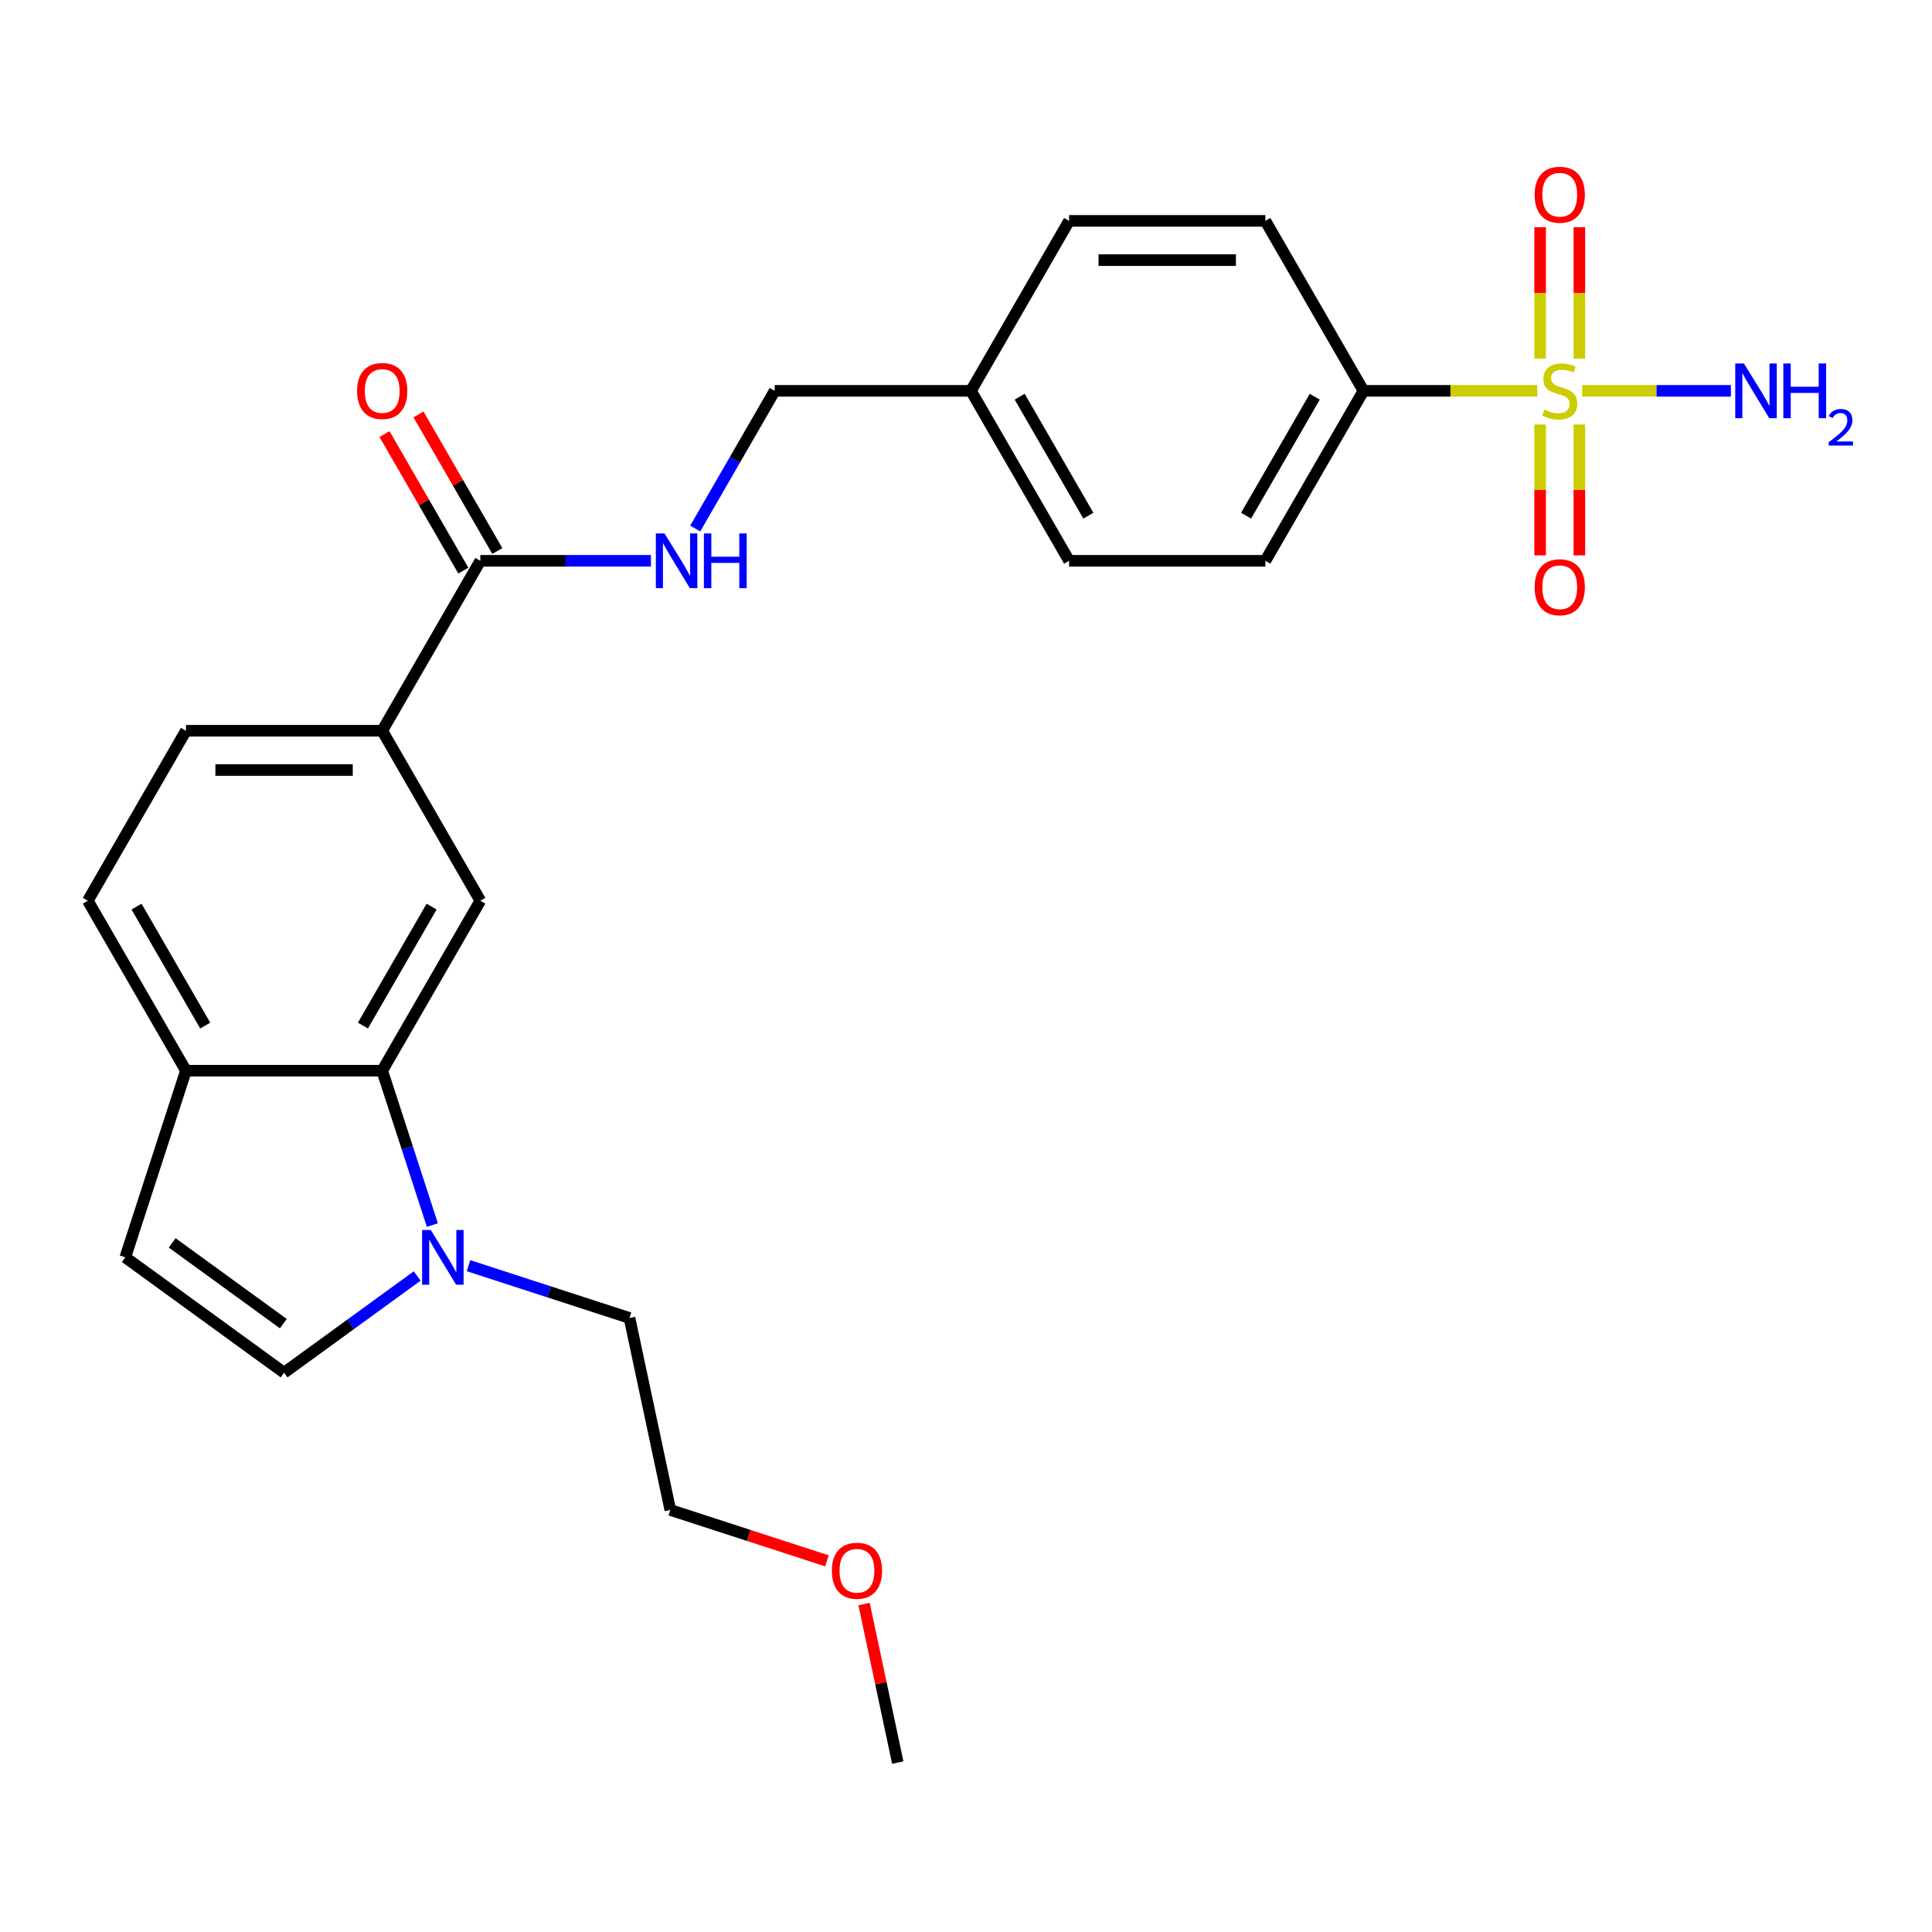 <?xml version='1.0' encoding='iso-8859-1'?>
<svg version='1.1' baseProfile='full'
              xmlns='http://www.w3.org/2000/svg'
                      xmlns:rdkit='http://www.rdkit.org/xml'
                      xmlns:xlink='http://www.w3.org/1999/xlink'
                  xml:space='preserve'
width='1000px' height='1000px' viewBox='0 0 1000 1000'>
<!-- END OF HEADER -->
<rect style='opacity:1.0;fill:#FFFFFF;stroke:none' width='1000' height='1000' x='0' y='0'> </rect>
<path class='bond-7' d='M 795.701,202.296 L 750.72,202.296' style='fill:none;fill-rule:evenodd;stroke:#CCCC00;stroke-width:6px;stroke-linecap:butt;stroke-linejoin:miter;stroke-opacity:1' />
<path class='bond-7' d='M 750.72,202.296 L 705.739,202.296' style='fill:none;fill-rule:evenodd;stroke:#000000;stroke-width:6px;stroke-linecap:butt;stroke-linejoin:miter;stroke-opacity:1' />
<path class='bond-10' d='M 797.163,219.715 L 797.163,253.585' style='fill:none;fill-rule:evenodd;stroke:#CCCC00;stroke-width:6px;stroke-linecap:butt;stroke-linejoin:miter;stroke-opacity:1' />
<path class='bond-10' d='M 797.163,253.585 L 797.163,287.454' style='fill:none;fill-rule:evenodd;stroke:#FF0000;stroke-width:6px;stroke-linecap:butt;stroke-linejoin:miter;stroke-opacity:1' />
<path class='bond-10' d='M 817.479,219.715 L 817.479,253.585' style='fill:none;fill-rule:evenodd;stroke:#CCCC00;stroke-width:6px;stroke-linecap:butt;stroke-linejoin:miter;stroke-opacity:1' />
<path class='bond-10' d='M 817.479,253.585 L 817.479,287.454' style='fill:none;fill-rule:evenodd;stroke:#FF0000;stroke-width:6px;stroke-linecap:butt;stroke-linejoin:miter;stroke-opacity:1' />
<path class='bond-11' d='M 817.479,185.636 L 817.479,151.616' style='fill:none;fill-rule:evenodd;stroke:#CCCC00;stroke-width:6px;stroke-linecap:butt;stroke-linejoin:miter;stroke-opacity:1' />
<path class='bond-11' d='M 817.479,151.616 L 817.479,117.597' style='fill:none;fill-rule:evenodd;stroke:#FF0000;stroke-width:6px;stroke-linecap:butt;stroke-linejoin:miter;stroke-opacity:1' />
<path class='bond-11' d='M 797.163,185.636 L 797.163,151.616' style='fill:none;fill-rule:evenodd;stroke:#CCCC00;stroke-width:6px;stroke-linecap:butt;stroke-linejoin:miter;stroke-opacity:1' />
<path class='bond-11' d='M 797.163,151.616 L 797.163,117.597' style='fill:none;fill-rule:evenodd;stroke:#FF0000;stroke-width:6px;stroke-linecap:butt;stroke-linejoin:miter;stroke-opacity:1' />
<path class='bond-12' d='M 818.94,202.296 L 857.427,202.296' style='fill:none;fill-rule:evenodd;stroke:#CCCC00;stroke-width:6px;stroke-linecap:butt;stroke-linejoin:miter;stroke-opacity:1' />
<path class='bond-12' d='M 857.427,202.296 L 895.914,202.296' style='fill:none;fill-rule:evenodd;stroke:#0000FF;stroke-width:6px;stroke-linecap:butt;stroke-linejoin:miter;stroke-opacity:1' />
<path class='bond-0' d='M 197.828,554.187 L 248.619,466.214' style='fill:none;fill-rule:evenodd;stroke:#000000;stroke-width:6px;stroke-linecap:butt;stroke-linejoin:miter;stroke-opacity:1' />
<path class='bond-0' d='M 187.852,530.833 L 223.406,469.252' style='fill:none;fill-rule:evenodd;stroke:#000000;stroke-width:6px;stroke-linecap:butt;stroke-linejoin:miter;stroke-opacity:1' />
<path class='bond-1' d='M 197.828,554.187 L 210.81,594.142' style='fill:none;fill-rule:evenodd;stroke:#000000;stroke-width:6px;stroke-linecap:butt;stroke-linejoin:miter;stroke-opacity:1' />
<path class='bond-1' d='M 210.81,594.142 L 223.792,634.098' style='fill:none;fill-rule:evenodd;stroke:#0000FF;stroke-width:6px;stroke-linecap:butt;stroke-linejoin:miter;stroke-opacity:1' />
<path class='bond-27' d='M 197.828,554.187 L 96.246,554.187' style='fill:none;fill-rule:evenodd;stroke:#000000;stroke-width:6px;stroke-linecap:butt;stroke-linejoin:miter;stroke-opacity:1' />
<path class='bond-4' d='M 215.939,660.445 L 181.488,685.475' style='fill:none;fill-rule:evenodd;stroke:#0000FF;stroke-width:6px;stroke-linecap:butt;stroke-linejoin:miter;stroke-opacity:1' />
<path class='bond-4' d='M 181.488,685.475 L 147.037,710.506' style='fill:none;fill-rule:evenodd;stroke:#000000;stroke-width:6px;stroke-linecap:butt;stroke-linejoin:miter;stroke-opacity:1' />
<path class='bond-22' d='M 242.498,655.112 L 284.163,668.65' style='fill:none;fill-rule:evenodd;stroke:#0000FF;stroke-width:6px;stroke-linecap:butt;stroke-linejoin:miter;stroke-opacity:1' />
<path class='bond-22' d='M 284.163,668.65 L 325.829,682.188' style='fill:none;fill-rule:evenodd;stroke:#000000;stroke-width:6px;stroke-linecap:butt;stroke-linejoin:miter;stroke-opacity:1' />
<path class='bond-2' d='M 248.619,466.214 L 197.828,378.241' style='fill:none;fill-rule:evenodd;stroke:#000000;stroke-width:6px;stroke-linecap:butt;stroke-linejoin:miter;stroke-opacity:1' />
<path class='bond-3' d='M 248.619,290.269 L 292.77,290.269' style='fill:none;fill-rule:evenodd;stroke:#000000;stroke-width:6px;stroke-linecap:butt;stroke-linejoin:miter;stroke-opacity:1' />
<path class='bond-3' d='M 292.77,290.269 L 336.921,290.269' style='fill:none;fill-rule:evenodd;stroke:#0000FF;stroke-width:6px;stroke-linecap:butt;stroke-linejoin:miter;stroke-opacity:1' />
<path class='bond-5' d='M 248.619,290.269 L 197.828,378.241' style='fill:none;fill-rule:evenodd;stroke:#000000;stroke-width:6px;stroke-linecap:butt;stroke-linejoin:miter;stroke-opacity:1' />
<path class='bond-13' d='M 257.416,285.189 L 237.015,249.853' style='fill:none;fill-rule:evenodd;stroke:#000000;stroke-width:6px;stroke-linecap:butt;stroke-linejoin:miter;stroke-opacity:1' />
<path class='bond-13' d='M 237.015,249.853 L 216.613,214.516' style='fill:none;fill-rule:evenodd;stroke:#FF0000;stroke-width:6px;stroke-linecap:butt;stroke-linejoin:miter;stroke-opacity:1' />
<path class='bond-13' d='M 239.822,295.348 L 219.42,260.011' style='fill:none;fill-rule:evenodd;stroke:#000000;stroke-width:6px;stroke-linecap:butt;stroke-linejoin:miter;stroke-opacity:1' />
<path class='bond-13' d='M 219.42,260.011 L 199.018,224.674' style='fill:none;fill-rule:evenodd;stroke:#FF0000;stroke-width:6px;stroke-linecap:butt;stroke-linejoin:miter;stroke-opacity:1' />
<path class='bond-28' d='M 147.037,710.506 L 64.855,650.797' style='fill:none;fill-rule:evenodd;stroke:#000000;stroke-width:6px;stroke-linecap:butt;stroke-linejoin:miter;stroke-opacity:1' />
<path class='bond-28' d='M 146.651,685.113 L 89.124,643.317' style='fill:none;fill-rule:evenodd;stroke:#000000;stroke-width:6px;stroke-linecap:butt;stroke-linejoin:miter;stroke-opacity:1' />
<path class='bond-14' d='M 197.828,378.241 L 96.246,378.241' style='fill:none;fill-rule:evenodd;stroke:#000000;stroke-width:6px;stroke-linecap:butt;stroke-linejoin:miter;stroke-opacity:1' />
<path class='bond-14' d='M 182.59,398.558 L 111.483,398.558' style='fill:none;fill-rule:evenodd;stroke:#000000;stroke-width:6px;stroke-linecap:butt;stroke-linejoin:miter;stroke-opacity:1' />
<path class='bond-6' d='M 64.855,650.797 L 96.246,554.187' style='fill:none;fill-rule:evenodd;stroke:#000000;stroke-width:6px;stroke-linecap:butt;stroke-linejoin:miter;stroke-opacity:1' />
<path class='bond-16' d='M 705.739,202.296 L 654.948,290.269' style='fill:none;fill-rule:evenodd;stroke:#000000;stroke-width:6px;stroke-linecap:butt;stroke-linejoin:miter;stroke-opacity:1' />
<path class='bond-16' d='M 680.525,205.333 L 644.972,266.914' style='fill:none;fill-rule:evenodd;stroke:#000000;stroke-width:6px;stroke-linecap:butt;stroke-linejoin:miter;stroke-opacity:1' />
<path class='bond-17' d='M 705.739,202.296 L 654.948,114.323' style='fill:none;fill-rule:evenodd;stroke:#000000;stroke-width:6px;stroke-linecap:butt;stroke-linejoin:miter;stroke-opacity:1' />
<path class='bond-8' d='M 96.246,554.187 L 45.455,466.214' style='fill:none;fill-rule:evenodd;stroke:#000000;stroke-width:6px;stroke-linecap:butt;stroke-linejoin:miter;stroke-opacity:1' />
<path class='bond-8' d='M 106.222,530.833 L 70.668,469.252' style='fill:none;fill-rule:evenodd;stroke:#000000;stroke-width:6px;stroke-linecap:butt;stroke-linejoin:miter;stroke-opacity:1' />
<path class='bond-9' d='M 359.843,273.569 L 380.417,237.932' style='fill:none;fill-rule:evenodd;stroke:#0000FF;stroke-width:6px;stroke-linecap:butt;stroke-linejoin:miter;stroke-opacity:1' />
<path class='bond-9' d='M 380.417,237.932 L 400.992,202.296' style='fill:none;fill-rule:evenodd;stroke:#000000;stroke-width:6px;stroke-linecap:butt;stroke-linejoin:miter;stroke-opacity:1' />
<path class='bond-15' d='M 96.246,378.241 L 45.455,466.214' style='fill:none;fill-rule:evenodd;stroke:#000000;stroke-width:6px;stroke-linecap:butt;stroke-linejoin:miter;stroke-opacity:1' />
<path class='bond-20' d='M 654.948,290.269 L 553.365,290.269' style='fill:none;fill-rule:evenodd;stroke:#000000;stroke-width:6px;stroke-linecap:butt;stroke-linejoin:miter;stroke-opacity:1' />
<path class='bond-21' d='M 654.948,114.323 L 553.365,114.323' style='fill:none;fill-rule:evenodd;stroke:#000000;stroke-width:6px;stroke-linecap:butt;stroke-linejoin:miter;stroke-opacity:1' />
<path class='bond-21' d='M 639.71,134.639 L 568.603,134.639' style='fill:none;fill-rule:evenodd;stroke:#000000;stroke-width:6px;stroke-linecap:butt;stroke-linejoin:miter;stroke-opacity:1' />
<path class='bond-18' d='M 400.992,202.296 L 502.574,202.296' style='fill:none;fill-rule:evenodd;stroke:#000000;stroke-width:6px;stroke-linecap:butt;stroke-linejoin:miter;stroke-opacity:1' />
<path class='bond-19' d='M 502.574,202.296 L 553.365,114.323' style='fill:none;fill-rule:evenodd;stroke:#000000;stroke-width:6px;stroke-linecap:butt;stroke-linejoin:miter;stroke-opacity:1' />
<path class='bond-26' d='M 502.574,202.296 L 553.365,290.269' style='fill:none;fill-rule:evenodd;stroke:#000000;stroke-width:6px;stroke-linecap:butt;stroke-linejoin:miter;stroke-opacity:1' />
<path class='bond-26' d='M 527.787,205.333 L 563.341,266.914' style='fill:none;fill-rule:evenodd;stroke:#000000;stroke-width:6px;stroke-linecap:butt;stroke-linejoin:miter;stroke-opacity:1' />
<path class='bond-24' d='M 325.829,682.188 L 346.949,781.55' style='fill:none;fill-rule:evenodd;stroke:#000000;stroke-width:6px;stroke-linecap:butt;stroke-linejoin:miter;stroke-opacity:1' />
<path class='bond-23' d='M 428.02,807.892 L 387.484,794.721' style='fill:none;fill-rule:evenodd;stroke:#FF0000;stroke-width:6px;stroke-linecap:butt;stroke-linejoin:miter;stroke-opacity:1' />
<path class='bond-23' d='M 387.484,794.721 L 346.949,781.55' style='fill:none;fill-rule:evenodd;stroke:#000000;stroke-width:6px;stroke-linecap:butt;stroke-linejoin:miter;stroke-opacity:1' />
<path class='bond-25' d='M 447.236,830.24 L 455.958,871.272' style='fill:none;fill-rule:evenodd;stroke:#FF0000;stroke-width:6px;stroke-linecap:butt;stroke-linejoin:miter;stroke-opacity:1' />
<path class='bond-25' d='M 455.958,871.272 L 464.679,912.303' style='fill:none;fill-rule:evenodd;stroke:#000000;stroke-width:6px;stroke-linecap:butt;stroke-linejoin:miter;stroke-opacity:1' />
<path  class='atom-0' d='M 799.321 212.016
Q 799.641 212.136, 800.961 212.696
Q 802.281 213.256, 803.721 213.616
Q 805.201 213.936, 806.641 213.936
Q 809.321 213.936, 810.881 212.656
Q 812.441 211.336, 812.441 209.056
Q 812.441 207.496, 811.641 206.536
Q 810.881 205.576, 809.681 205.056
Q 808.481 204.536, 806.481 203.936
Q 803.961 203.176, 802.441 202.456
Q 800.961 201.736, 799.881 200.216
Q 798.841 198.696, 798.841 196.136
Q 798.841 192.576, 801.241 190.376
Q 803.681 188.176, 808.481 188.176
Q 811.761 188.176, 815.481 189.736
L 814.561 192.816
Q 811.161 191.416, 808.601 191.416
Q 805.841 191.416, 804.321 192.576
Q 802.801 193.696, 802.841 195.656
Q 802.841 197.176, 803.601 198.096
Q 804.401 199.016, 805.521 199.536
Q 806.681 200.056, 808.601 200.656
Q 811.161 201.456, 812.681 202.256
Q 814.201 203.056, 815.281 204.696
Q 816.401 206.296, 816.401 209.056
Q 816.401 212.976, 813.761 215.096
Q 811.161 217.176, 806.801 217.176
Q 804.281 217.176, 802.361 216.616
Q 800.481 216.096, 798.241 215.176
L 799.321 212.016
' fill='#CCCC00'/>
<path  class='atom-2' d='M 222.958 636.637
L 232.238 651.637
Q 233.158 653.117, 234.638 655.797
Q 236.118 658.477, 236.198 658.637
L 236.198 636.637
L 239.958 636.637
L 239.958 664.957
L 236.078 664.957
L 226.118 648.557
Q 224.958 646.637, 223.718 644.437
Q 222.518 642.237, 222.158 641.557
L 222.158 664.957
L 218.478 664.957
L 218.478 636.637
L 222.958 636.637
' fill='#0000FF'/>
<path  class='atom-10' d='M 343.941 276.109
L 353.221 291.109
Q 354.141 292.589, 355.621 295.269
Q 357.101 297.949, 357.181 298.109
L 357.181 276.109
L 360.941 276.109
L 360.941 304.429
L 357.061 304.429
L 347.101 288.029
Q 345.941 286.109, 344.701 283.909
Q 343.501 281.709, 343.141 281.029
L 343.141 304.429
L 339.461 304.429
L 339.461 276.109
L 343.941 276.109
' fill='#0000FF'/>
<path  class='atom-10' d='M 364.341 276.109
L 368.181 276.109
L 368.181 288.149
L 382.661 288.149
L 382.661 276.109
L 386.501 276.109
L 386.501 304.429
L 382.661 304.429
L 382.661 291.349
L 368.181 291.349
L 368.181 304.429
L 364.341 304.429
L 364.341 276.109
' fill='#0000FF'/>
<path  class='atom-11' d='M 794.321 303.958
Q 794.321 297.158, 797.681 293.358
Q 801.041 289.558, 807.321 289.558
Q 813.601 289.558, 816.961 293.358
Q 820.321 297.158, 820.321 303.958
Q 820.321 310.838, 816.921 314.758
Q 813.521 318.638, 807.321 318.638
Q 801.081 318.638, 797.681 314.758
Q 794.321 310.878, 794.321 303.958
M 807.321 315.438
Q 811.641 315.438, 813.961 312.558
Q 816.321 309.638, 816.321 303.958
Q 816.321 298.398, 813.961 295.598
Q 811.641 292.758, 807.321 292.758
Q 803.001 292.758, 800.641 295.558
Q 798.321 298.358, 798.321 303.958
Q 798.321 309.678, 800.641 312.558
Q 803.001 315.438, 807.321 315.438
' fill='#FF0000'/>
<path  class='atom-12' d='M 794.321 100.794
Q 794.321 93.994, 797.681 90.194
Q 801.041 86.394, 807.321 86.394
Q 813.601 86.394, 816.961 90.194
Q 820.321 93.994, 820.321 100.794
Q 820.321 107.674, 816.921 111.594
Q 813.521 115.474, 807.321 115.474
Q 801.081 115.474, 797.681 111.594
Q 794.321 107.714, 794.321 100.794
M 807.321 112.274
Q 811.641 112.274, 813.961 109.394
Q 816.321 106.474, 816.321 100.794
Q 816.321 95.234, 813.961 92.434
Q 811.641 89.594, 807.321 89.594
Q 803.001 89.594, 800.641 92.394
Q 798.321 95.194, 798.321 100.794
Q 798.321 106.514, 800.641 109.394
Q 803.001 112.274, 807.321 112.274
' fill='#FF0000'/>
<path  class='atom-13' d='M 902.643 188.136
L 911.923 203.136
Q 912.843 204.616, 914.323 207.296
Q 915.803 209.976, 915.883 210.136
L 915.883 188.136
L 919.643 188.136
L 919.643 216.456
L 915.763 216.456
L 905.803 200.056
Q 904.643 198.136, 903.403 195.936
Q 902.203 193.736, 901.843 193.056
L 901.843 216.456
L 898.163 216.456
L 898.163 188.136
L 902.643 188.136
' fill='#0000FF'/>
<path  class='atom-13' d='M 923.043 188.136
L 926.883 188.136
L 926.883 200.176
L 941.363 200.176
L 941.363 188.136
L 945.203 188.136
L 945.203 216.456
L 941.363 216.456
L 941.363 203.376
L 926.883 203.376
L 926.883 216.456
L 923.043 216.456
L 923.043 188.136
' fill='#0000FF'/>
<path  class='atom-13' d='M 946.576 215.462
Q 947.262 213.693, 948.899 212.717
Q 950.536 211.713, 952.806 211.713
Q 955.631 211.713, 957.215 213.245
Q 958.799 214.776, 958.799 217.495
Q 958.799 220.267, 956.74 222.854
Q 954.707 225.441, 950.483 228.504
L 959.116 228.504
L 959.116 230.616
L 946.523 230.616
L 946.523 228.847
Q 950.008 226.365, 952.067 224.517
Q 954.153 222.669, 955.156 221.006
Q 956.159 219.343, 956.159 217.627
Q 956.159 215.832, 955.261 214.829
Q 954.364 213.825, 952.806 213.825
Q 951.301 213.825, 950.298 214.433
Q 949.295 215.04, 948.582 216.386
L 946.576 215.462
' fill='#0000FF'/>
<path  class='atom-14' d='M 184.828 202.376
Q 184.828 195.576, 188.188 191.776
Q 191.548 187.976, 197.828 187.976
Q 204.108 187.976, 207.468 191.776
Q 210.828 195.576, 210.828 202.376
Q 210.828 209.256, 207.428 213.176
Q 204.028 217.056, 197.828 217.056
Q 191.588 217.056, 188.188 213.176
Q 184.828 209.296, 184.828 202.376
M 197.828 213.856
Q 202.148 213.856, 204.468 210.976
Q 206.828 208.056, 206.828 202.376
Q 206.828 196.816, 204.468 194.016
Q 202.148 191.176, 197.828 191.176
Q 193.508 191.176, 191.148 193.976
Q 188.828 196.776, 188.828 202.376
Q 188.828 208.096, 191.148 210.976
Q 193.508 213.856, 197.828 213.856
' fill='#FF0000'/>
<path  class='atom-24' d='M 430.559 813.021
Q 430.559 806.221, 433.919 802.421
Q 437.279 798.621, 443.559 798.621
Q 449.839 798.621, 453.199 802.421
Q 456.559 806.221, 456.559 813.021
Q 456.559 819.901, 453.159 823.821
Q 449.759 827.701, 443.559 827.701
Q 437.319 827.701, 433.919 823.821
Q 430.559 819.941, 430.559 813.021
M 443.559 824.501
Q 447.879 824.501, 450.199 821.621
Q 452.559 818.701, 452.559 813.021
Q 452.559 807.461, 450.199 804.661
Q 447.879 801.821, 443.559 801.821
Q 439.239 801.821, 436.879 804.621
Q 434.559 807.421, 434.559 813.021
Q 434.559 818.741, 436.879 821.621
Q 439.239 824.501, 443.559 824.501
' fill='#FF0000'/>
</svg>
